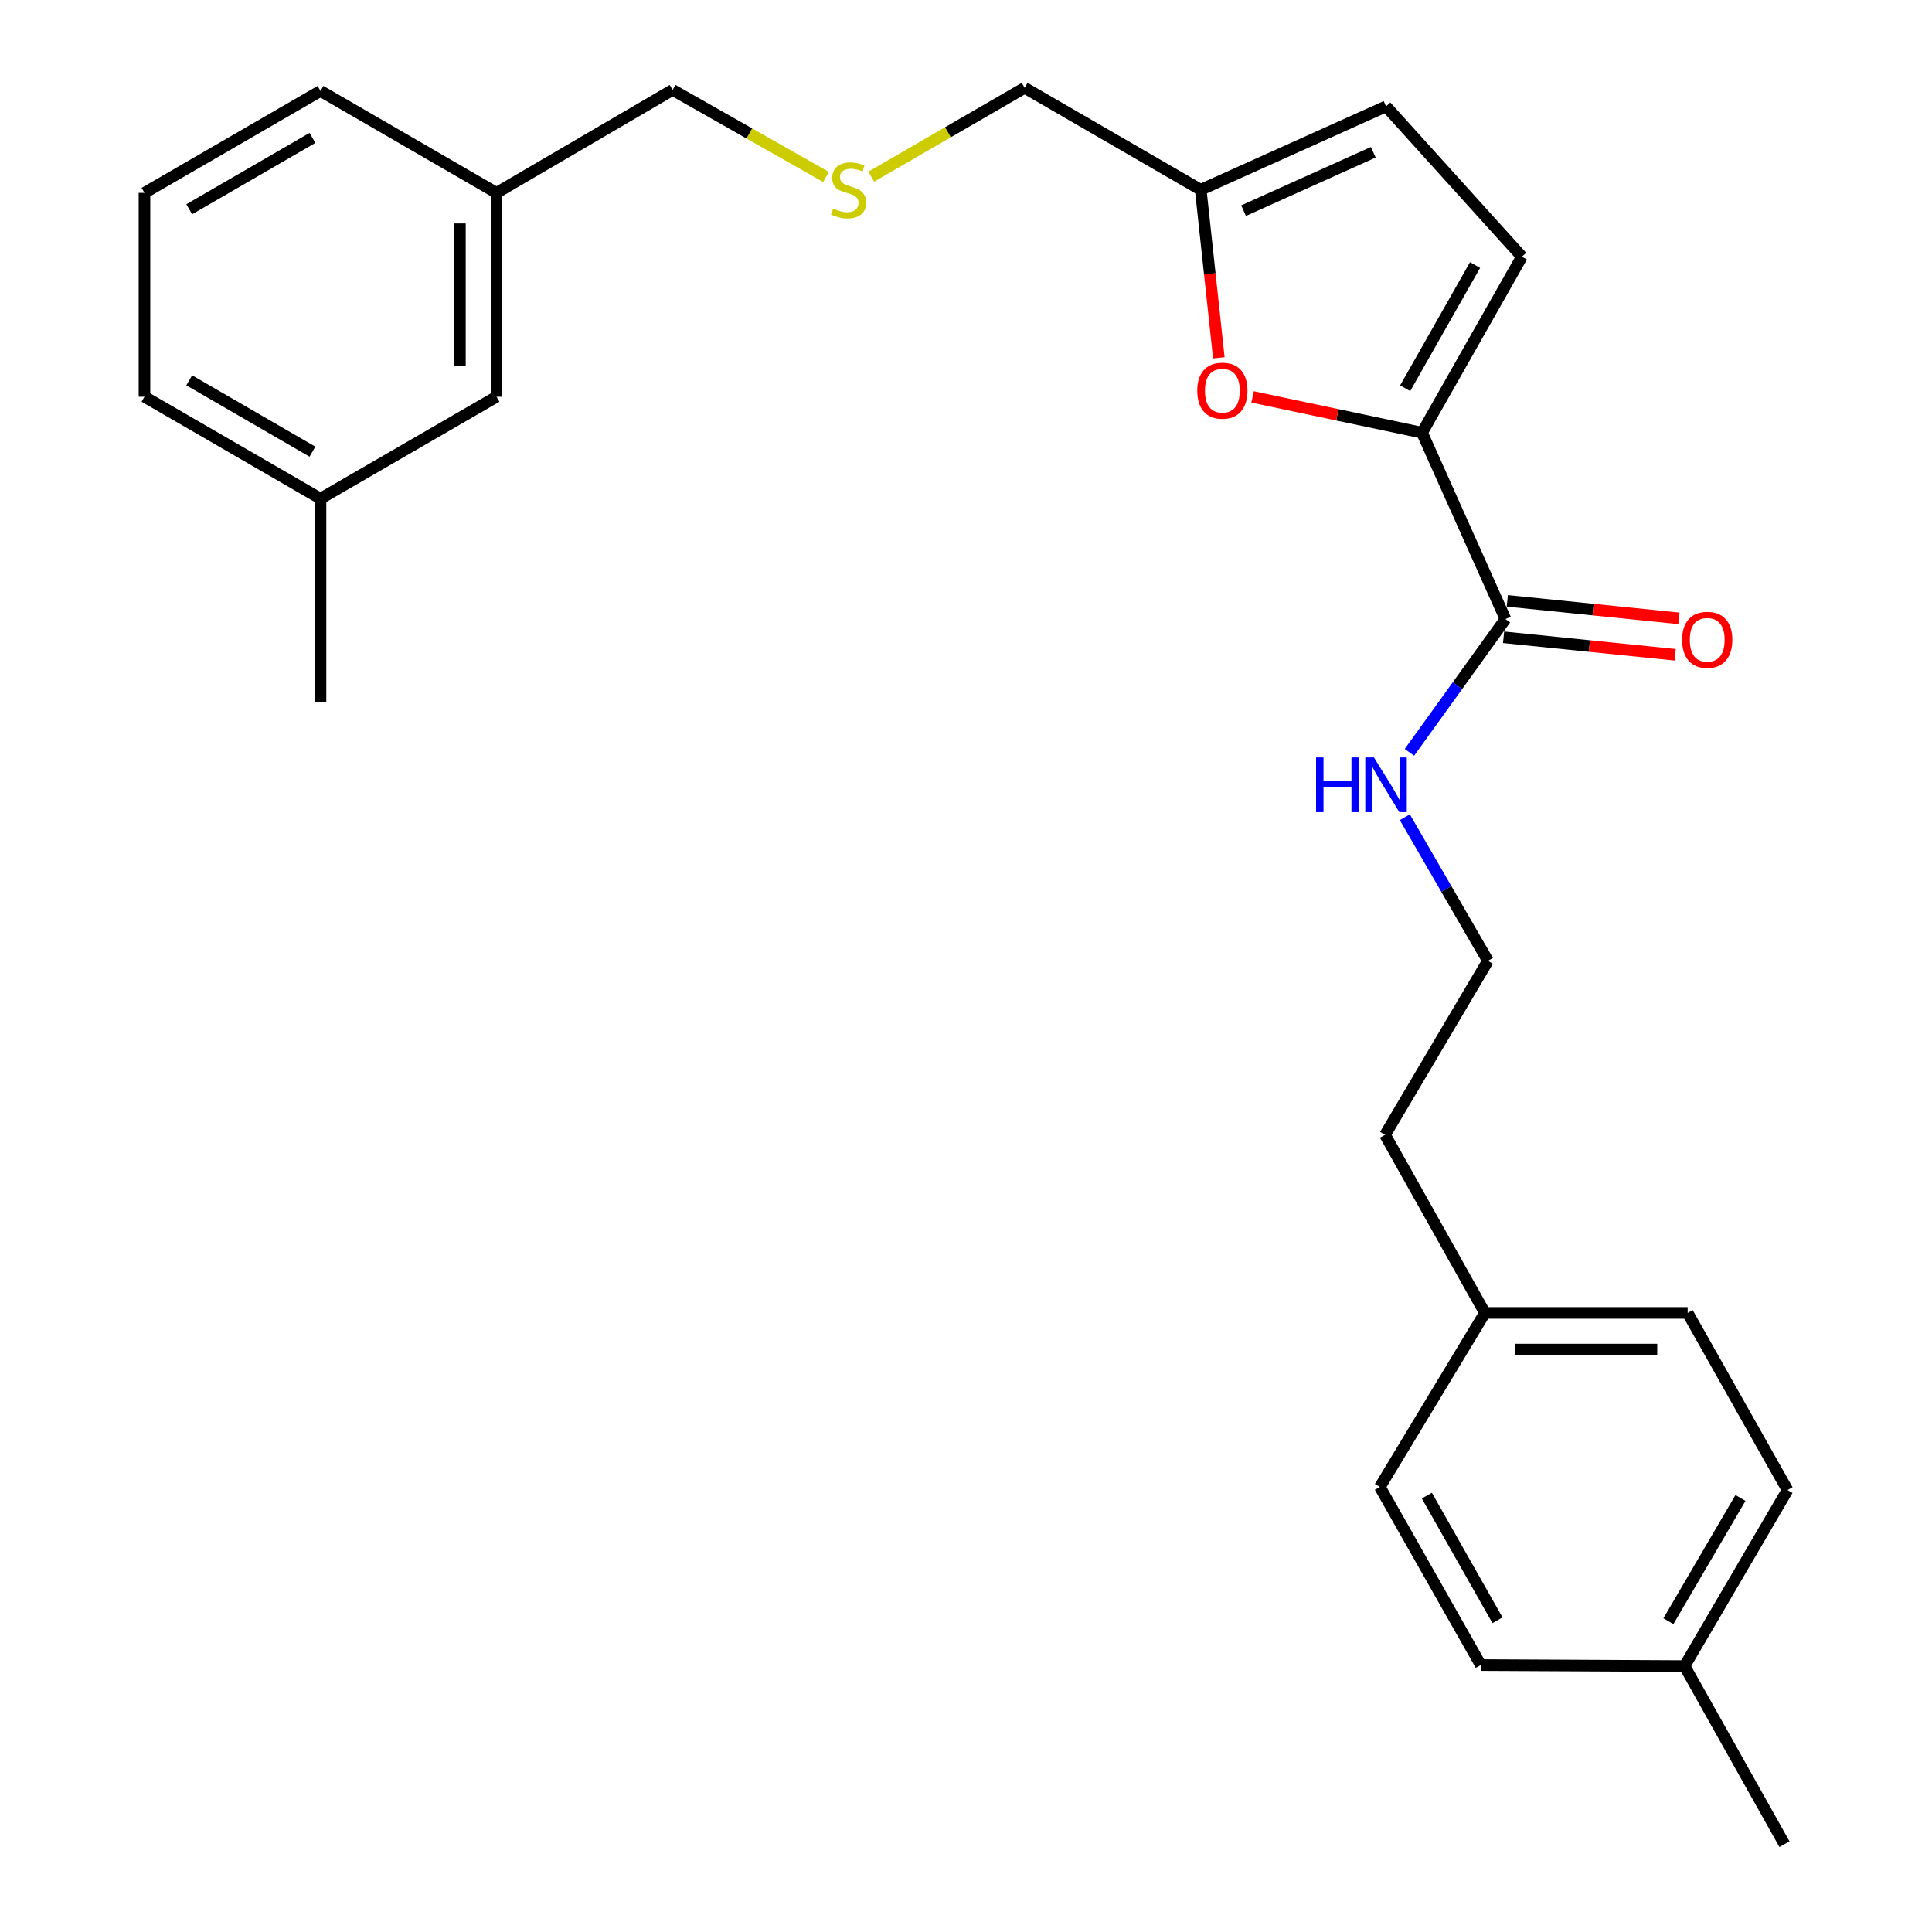 <?xml version='1.0' encoding='iso-8859-1'?>
<svg version='1.1' baseProfile='full'
              xmlns='http://www.w3.org/2000/svg'
                      xmlns:rdkit='http://www.rdkit.org/xml'
                      xmlns:xlink='http://www.w3.org/1999/xlink'
                  xml:space='preserve'
width='1000px' height='1000px' viewBox='0 0 1000 1000'>
<!-- END OF HEADER -->
<rect style='opacity:1.0;fill:#FFFFFF;stroke:none' width='1000' height='1000' x='0' y='0'> </rect>
<path class='bond-0' d='M 736.054,223.964 L 692.195,214.702' style='fill:none;fill-rule:evenodd;stroke:#000000;stroke-width:6px;stroke-linecap:butt;stroke-linejoin:miter;stroke-opacity:1' />
<path class='bond-0' d='M 692.195,214.702 L 648.336,205.439' style='fill:none;fill-rule:evenodd;stroke:#FF0000;stroke-width:6px;stroke-linecap:butt;stroke-linejoin:miter;stroke-opacity:1' />
<path class='bond-1' d='M 736.054,223.964 L 779.216,320.427' style='fill:none;fill-rule:evenodd;stroke:#000000;stroke-width:6px;stroke-linecap:butt;stroke-linejoin:miter;stroke-opacity:1' />
<path class='bond-2' d='M 736.054,223.964 L 787.724,132.861' style='fill:none;fill-rule:evenodd;stroke:#000000;stroke-width:6px;stroke-linecap:butt;stroke-linejoin:miter;stroke-opacity:1' />
<path class='bond-2' d='M 727.318,200.949 L 763.487,137.177' style='fill:none;fill-rule:evenodd;stroke:#000000;stroke-width:6px;stroke-linecap:butt;stroke-linejoin:miter;stroke-opacity:1' />
<path class='bond-3' d='M 630.871,185.204 L 626.187,141.716' style='fill:none;fill-rule:evenodd;stroke:#FF0000;stroke-width:6px;stroke-linecap:butt;stroke-linejoin:miter;stroke-opacity:1' />
<path class='bond-3' d='M 626.187,141.716 L 621.502,98.229' style='fill:none;fill-rule:evenodd;stroke:#000000;stroke-width:6px;stroke-linecap:butt;stroke-linejoin:miter;stroke-opacity:1' />
<path class='bond-5' d='M 778.254,329.855 L 822.663,334.385' style='fill:none;fill-rule:evenodd;stroke:#000000;stroke-width:6px;stroke-linecap:butt;stroke-linejoin:miter;stroke-opacity:1' />
<path class='bond-5' d='M 822.663,334.385 L 867.073,338.916' style='fill:none;fill-rule:evenodd;stroke:#FF0000;stroke-width:6px;stroke-linecap:butt;stroke-linejoin:miter;stroke-opacity:1' />
<path class='bond-5' d='M 780.178,310.999 L 824.587,315.53' style='fill:none;fill-rule:evenodd;stroke:#000000;stroke-width:6px;stroke-linecap:butt;stroke-linejoin:miter;stroke-opacity:1' />
<path class='bond-5' d='M 824.587,315.53 L 868.997,320.061' style='fill:none;fill-rule:evenodd;stroke:#FF0000;stroke-width:6px;stroke-linecap:butt;stroke-linejoin:miter;stroke-opacity:1' />
<path class='bond-6' d='M 779.216,320.427 L 754.369,354.918' style='fill:none;fill-rule:evenodd;stroke:#000000;stroke-width:6px;stroke-linecap:butt;stroke-linejoin:miter;stroke-opacity:1' />
<path class='bond-6' d='M 754.369,354.918 L 729.522,389.409' style='fill:none;fill-rule:evenodd;stroke:#0000FF;stroke-width:6px;stroke-linecap:butt;stroke-linejoin:miter;stroke-opacity:1' />
<path class='bond-4' d='M 787.724,132.861 L 717.417,55.058' style='fill:none;fill-rule:evenodd;stroke:#000000;stroke-width:6px;stroke-linecap:butt;stroke-linejoin:miter;stroke-opacity:1' />
<path class='bond-12' d='M 621.502,98.229 L 530.357,45.455' style='fill:none;fill-rule:evenodd;stroke:#000000;stroke-width:6px;stroke-linecap:butt;stroke-linejoin:miter;stroke-opacity:1' />
<path class='bond-26' d='M 621.502,98.229 L 717.417,55.058' style='fill:none;fill-rule:evenodd;stroke:#000000;stroke-width:6px;stroke-linecap:butt;stroke-linejoin:miter;stroke-opacity:1' />
<path class='bond-26' d='M 643.669,109.037 L 710.809,78.817' style='fill:none;fill-rule:evenodd;stroke:#000000;stroke-width:6px;stroke-linecap:butt;stroke-linejoin:miter;stroke-opacity:1' />
<path class='bond-18' d='M 727.135,423.004 L 748.642,460.165' style='fill:none;fill-rule:evenodd;stroke:#0000FF;stroke-width:6px;stroke-linecap:butt;stroke-linejoin:miter;stroke-opacity:1' />
<path class='bond-18' d='M 748.642,460.165 L 770.15,497.325' style='fill:none;fill-rule:evenodd;stroke:#000000;stroke-width:6px;stroke-linecap:butt;stroke-linejoin:miter;stroke-opacity:1' />
<path class='bond-7' d='M 450.956,91.445 L 490.657,68.45' style='fill:none;fill-rule:evenodd;stroke:#CCCC00;stroke-width:6px;stroke-linecap:butt;stroke-linejoin:miter;stroke-opacity:1' />
<path class='bond-7' d='M 490.657,68.45 L 530.357,45.455' style='fill:none;fill-rule:evenodd;stroke:#000000;stroke-width:6px;stroke-linecap:butt;stroke-linejoin:miter;stroke-opacity:1' />
<path class='bond-19' d='M 427.545,91.592 L 387.843,69.065' style='fill:none;fill-rule:evenodd;stroke:#CCCC00;stroke-width:6px;stroke-linecap:butt;stroke-linejoin:miter;stroke-opacity:1' />
<path class='bond-19' d='M 387.843,69.065 L 348.141,46.539' style='fill:none;fill-rule:evenodd;stroke:#000000;stroke-width:6px;stroke-linecap:butt;stroke-linejoin:miter;stroke-opacity:1' />
<path class='bond-8' d='M 257.006,205.348 L 257.006,99.819' style='fill:none;fill-rule:evenodd;stroke:#000000;stroke-width:6px;stroke-linecap:butt;stroke-linejoin:miter;stroke-opacity:1' />
<path class='bond-8' d='M 238.053,189.519 L 238.053,115.649' style='fill:none;fill-rule:evenodd;stroke:#000000;stroke-width:6px;stroke-linecap:butt;stroke-linejoin:miter;stroke-opacity:1' />
<path class='bond-13' d='M 257.006,205.348 L 165.893,258.102' style='fill:none;fill-rule:evenodd;stroke:#000000;stroke-width:6px;stroke-linecap:butt;stroke-linejoin:miter;stroke-opacity:1' />
<path class='bond-9' d='M 768.581,679.573 L 716.89,587.396' style='fill:none;fill-rule:evenodd;stroke:#000000;stroke-width:6px;stroke-linecap:butt;stroke-linejoin:miter;stroke-opacity:1' />
<path class='bond-16' d='M 768.581,679.573 L 714.216,769.644' style='fill:none;fill-rule:evenodd;stroke:#000000;stroke-width:6px;stroke-linecap:butt;stroke-linejoin:miter;stroke-opacity:1' />
<path class='bond-17' d='M 768.581,679.573 L 873.53,679.573' style='fill:none;fill-rule:evenodd;stroke:#000000;stroke-width:6px;stroke-linecap:butt;stroke-linejoin:miter;stroke-opacity:1' />
<path class='bond-17' d='M 784.323,698.527 L 857.788,698.527' style='fill:none;fill-rule:evenodd;stroke:#000000;stroke-width:6px;stroke-linecap:butt;stroke-linejoin:miter;stroke-opacity:1' />
<path class='bond-10' d='M 871.93,862.358 L 925.22,771.245' style='fill:none;fill-rule:evenodd;stroke:#000000;stroke-width:6px;stroke-linecap:butt;stroke-linejoin:miter;stroke-opacity:1' />
<path class='bond-10' d='M 863.563,839.122 L 900.866,775.343' style='fill:none;fill-rule:evenodd;stroke:#000000;stroke-width:6px;stroke-linecap:butt;stroke-linejoin:miter;stroke-opacity:1' />
<path class='bond-24' d='M 871.93,862.358 L 923.63,954.545' style='fill:none;fill-rule:evenodd;stroke:#000000;stroke-width:6px;stroke-linecap:butt;stroke-linejoin:miter;stroke-opacity:1' />
<path class='bond-27' d='M 871.93,862.358 L 766.443,861.821' style='fill:none;fill-rule:evenodd;stroke:#000000;stroke-width:6px;stroke-linecap:butt;stroke-linejoin:miter;stroke-opacity:1' />
<path class='bond-11' d='M 257.006,99.819 L 348.141,46.539' style='fill:none;fill-rule:evenodd;stroke:#000000;stroke-width:6px;stroke-linecap:butt;stroke-linejoin:miter;stroke-opacity:1' />
<path class='bond-23' d='M 257.006,99.819 L 165.893,47.066' style='fill:none;fill-rule:evenodd;stroke:#000000;stroke-width:6px;stroke-linecap:butt;stroke-linejoin:miter;stroke-opacity:1' />
<path class='bond-25' d='M 165.893,258.102 L 165.893,363.598' style='fill:none;fill-rule:evenodd;stroke:#000000;stroke-width:6px;stroke-linecap:butt;stroke-linejoin:miter;stroke-opacity:1' />
<path class='bond-28' d='M 165.893,258.102 L 74.78,205.348' style='fill:none;fill-rule:evenodd;stroke:#000000;stroke-width:6px;stroke-linecap:butt;stroke-linejoin:miter;stroke-opacity:1' />
<path class='bond-28' d='M 161.723,233.786 L 97.944,196.858' style='fill:none;fill-rule:evenodd;stroke:#000000;stroke-width:6px;stroke-linecap:butt;stroke-linejoin:miter;stroke-opacity:1' />
<path class='bond-14' d='M 766.443,861.821 L 714.216,769.644' style='fill:none;fill-rule:evenodd;stroke:#000000;stroke-width:6px;stroke-linecap:butt;stroke-linejoin:miter;stroke-opacity:1' />
<path class='bond-14' d='M 775.099,838.651 L 738.54,774.127' style='fill:none;fill-rule:evenodd;stroke:#000000;stroke-width:6px;stroke-linecap:butt;stroke-linejoin:miter;stroke-opacity:1' />
<path class='bond-15' d='M 925.22,771.245 L 873.53,679.573' style='fill:none;fill-rule:evenodd;stroke:#000000;stroke-width:6px;stroke-linecap:butt;stroke-linejoin:miter;stroke-opacity:1' />
<path class='bond-21' d='M 770.15,497.325 L 716.89,587.396' style='fill:none;fill-rule:evenodd;stroke:#000000;stroke-width:6px;stroke-linecap:butt;stroke-linejoin:miter;stroke-opacity:1' />
<path class='bond-20' d='M 74.78,99.819 L 165.893,47.066' style='fill:none;fill-rule:evenodd;stroke:#000000;stroke-width:6px;stroke-linecap:butt;stroke-linejoin:miter;stroke-opacity:1' />
<path class='bond-20' d='M 97.944,108.309 L 161.723,71.381' style='fill:none;fill-rule:evenodd;stroke:#000000;stroke-width:6px;stroke-linecap:butt;stroke-linejoin:miter;stroke-opacity:1' />
<path class='bond-22' d='M 74.78,99.819 L 74.78,205.348' style='fill:none;fill-rule:evenodd;stroke:#000000;stroke-width:6px;stroke-linecap:butt;stroke-linejoin:miter;stroke-opacity:1' />
<path  class='atom-1' d='M 619.695 202.216
Q 619.695 195.416, 623.055 191.616
Q 626.415 187.816, 632.695 187.816
Q 638.975 187.816, 642.335 191.616
Q 645.695 195.416, 645.695 202.216
Q 645.695 209.096, 642.295 213.016
Q 638.895 216.896, 632.695 216.896
Q 626.455 216.896, 623.055 213.016
Q 619.695 209.136, 619.695 202.216
M 632.695 213.696
Q 637.015 213.696, 639.335 210.816
Q 641.695 207.896, 641.695 202.216
Q 641.695 196.656, 639.335 193.856
Q 637.015 191.016, 632.695 191.016
Q 628.375 191.016, 626.015 193.816
Q 623.695 196.616, 623.695 202.216
Q 623.695 207.936, 626.015 210.816
Q 628.375 213.696, 632.695 213.696
' fill='#FF0000'/>
<path  class='atom-6' d='M 870.66 331.163
Q 870.66 324.363, 874.02 320.563
Q 877.38 316.763, 883.66 316.763
Q 889.94 316.763, 893.3 320.563
Q 896.66 324.363, 896.66 331.163
Q 896.66 338.043, 893.26 341.963
Q 889.86 345.843, 883.66 345.843
Q 877.42 345.843, 874.02 341.963
Q 870.66 338.083, 870.66 331.163
M 883.66 342.643
Q 887.98 342.643, 890.3 339.763
Q 892.66 336.843, 892.66 331.163
Q 892.66 325.603, 890.3 322.803
Q 887.98 319.963, 883.66 319.963
Q 879.34 319.963, 876.98 322.763
Q 874.66 325.563, 874.66 331.163
Q 874.66 336.883, 876.98 339.763
Q 879.34 342.643, 883.66 342.643
' fill='#FF0000'/>
<path  class='atom-7' d='M 681.197 392.052
L 685.037 392.052
L 685.037 404.092
L 699.517 404.092
L 699.517 392.052
L 703.357 392.052
L 703.357 420.372
L 699.517 420.372
L 699.517 407.292
L 685.037 407.292
L 685.037 420.372
L 681.197 420.372
L 681.197 392.052
' fill='#0000FF'/>
<path  class='atom-7' d='M 711.157 392.052
L 720.437 407.052
Q 721.357 408.532, 722.837 411.212
Q 724.317 413.892, 724.397 414.052
L 724.397 392.052
L 728.157 392.052
L 728.157 420.372
L 724.277 420.372
L 714.317 403.972
Q 713.157 402.052, 711.917 399.852
Q 710.717 397.652, 710.357 396.972
L 710.357 420.372
L 706.677 420.372
L 706.677 392.052
L 711.157 392.052
' fill='#0000FF'/>
<path  class='atom-8' d='M 431.244 107.949
Q 431.564 108.069, 432.884 108.629
Q 434.204 109.189, 435.644 109.549
Q 437.124 109.869, 438.564 109.869
Q 441.244 109.869, 442.804 108.589
Q 444.364 107.269, 444.364 104.989
Q 444.364 103.429, 443.564 102.469
Q 442.804 101.509, 441.604 100.989
Q 440.404 100.469, 438.404 99.869
Q 435.884 99.109, 434.364 98.389
Q 432.884 97.669, 431.804 96.149
Q 430.764 94.629, 430.764 92.069
Q 430.764 88.509, 433.164 86.309
Q 435.604 84.109, 440.404 84.109
Q 443.684 84.109, 447.404 85.669
L 446.484 88.749
Q 443.084 87.349, 440.524 87.349
Q 437.764 87.349, 436.244 88.509
Q 434.724 89.629, 434.764 91.589
Q 434.764 93.109, 435.524 94.029
Q 436.324 94.949, 437.444 95.469
Q 438.604 95.989, 440.524 96.589
Q 443.084 97.389, 444.604 98.189
Q 446.124 98.989, 447.204 100.629
Q 448.324 102.229, 448.324 104.989
Q 448.324 108.909, 445.684 111.029
Q 443.084 113.109, 438.724 113.109
Q 436.204 113.109, 434.284 112.549
Q 432.404 112.029, 430.164 111.109
L 431.244 107.949
' fill='#CCCC00'/>
</svg>
